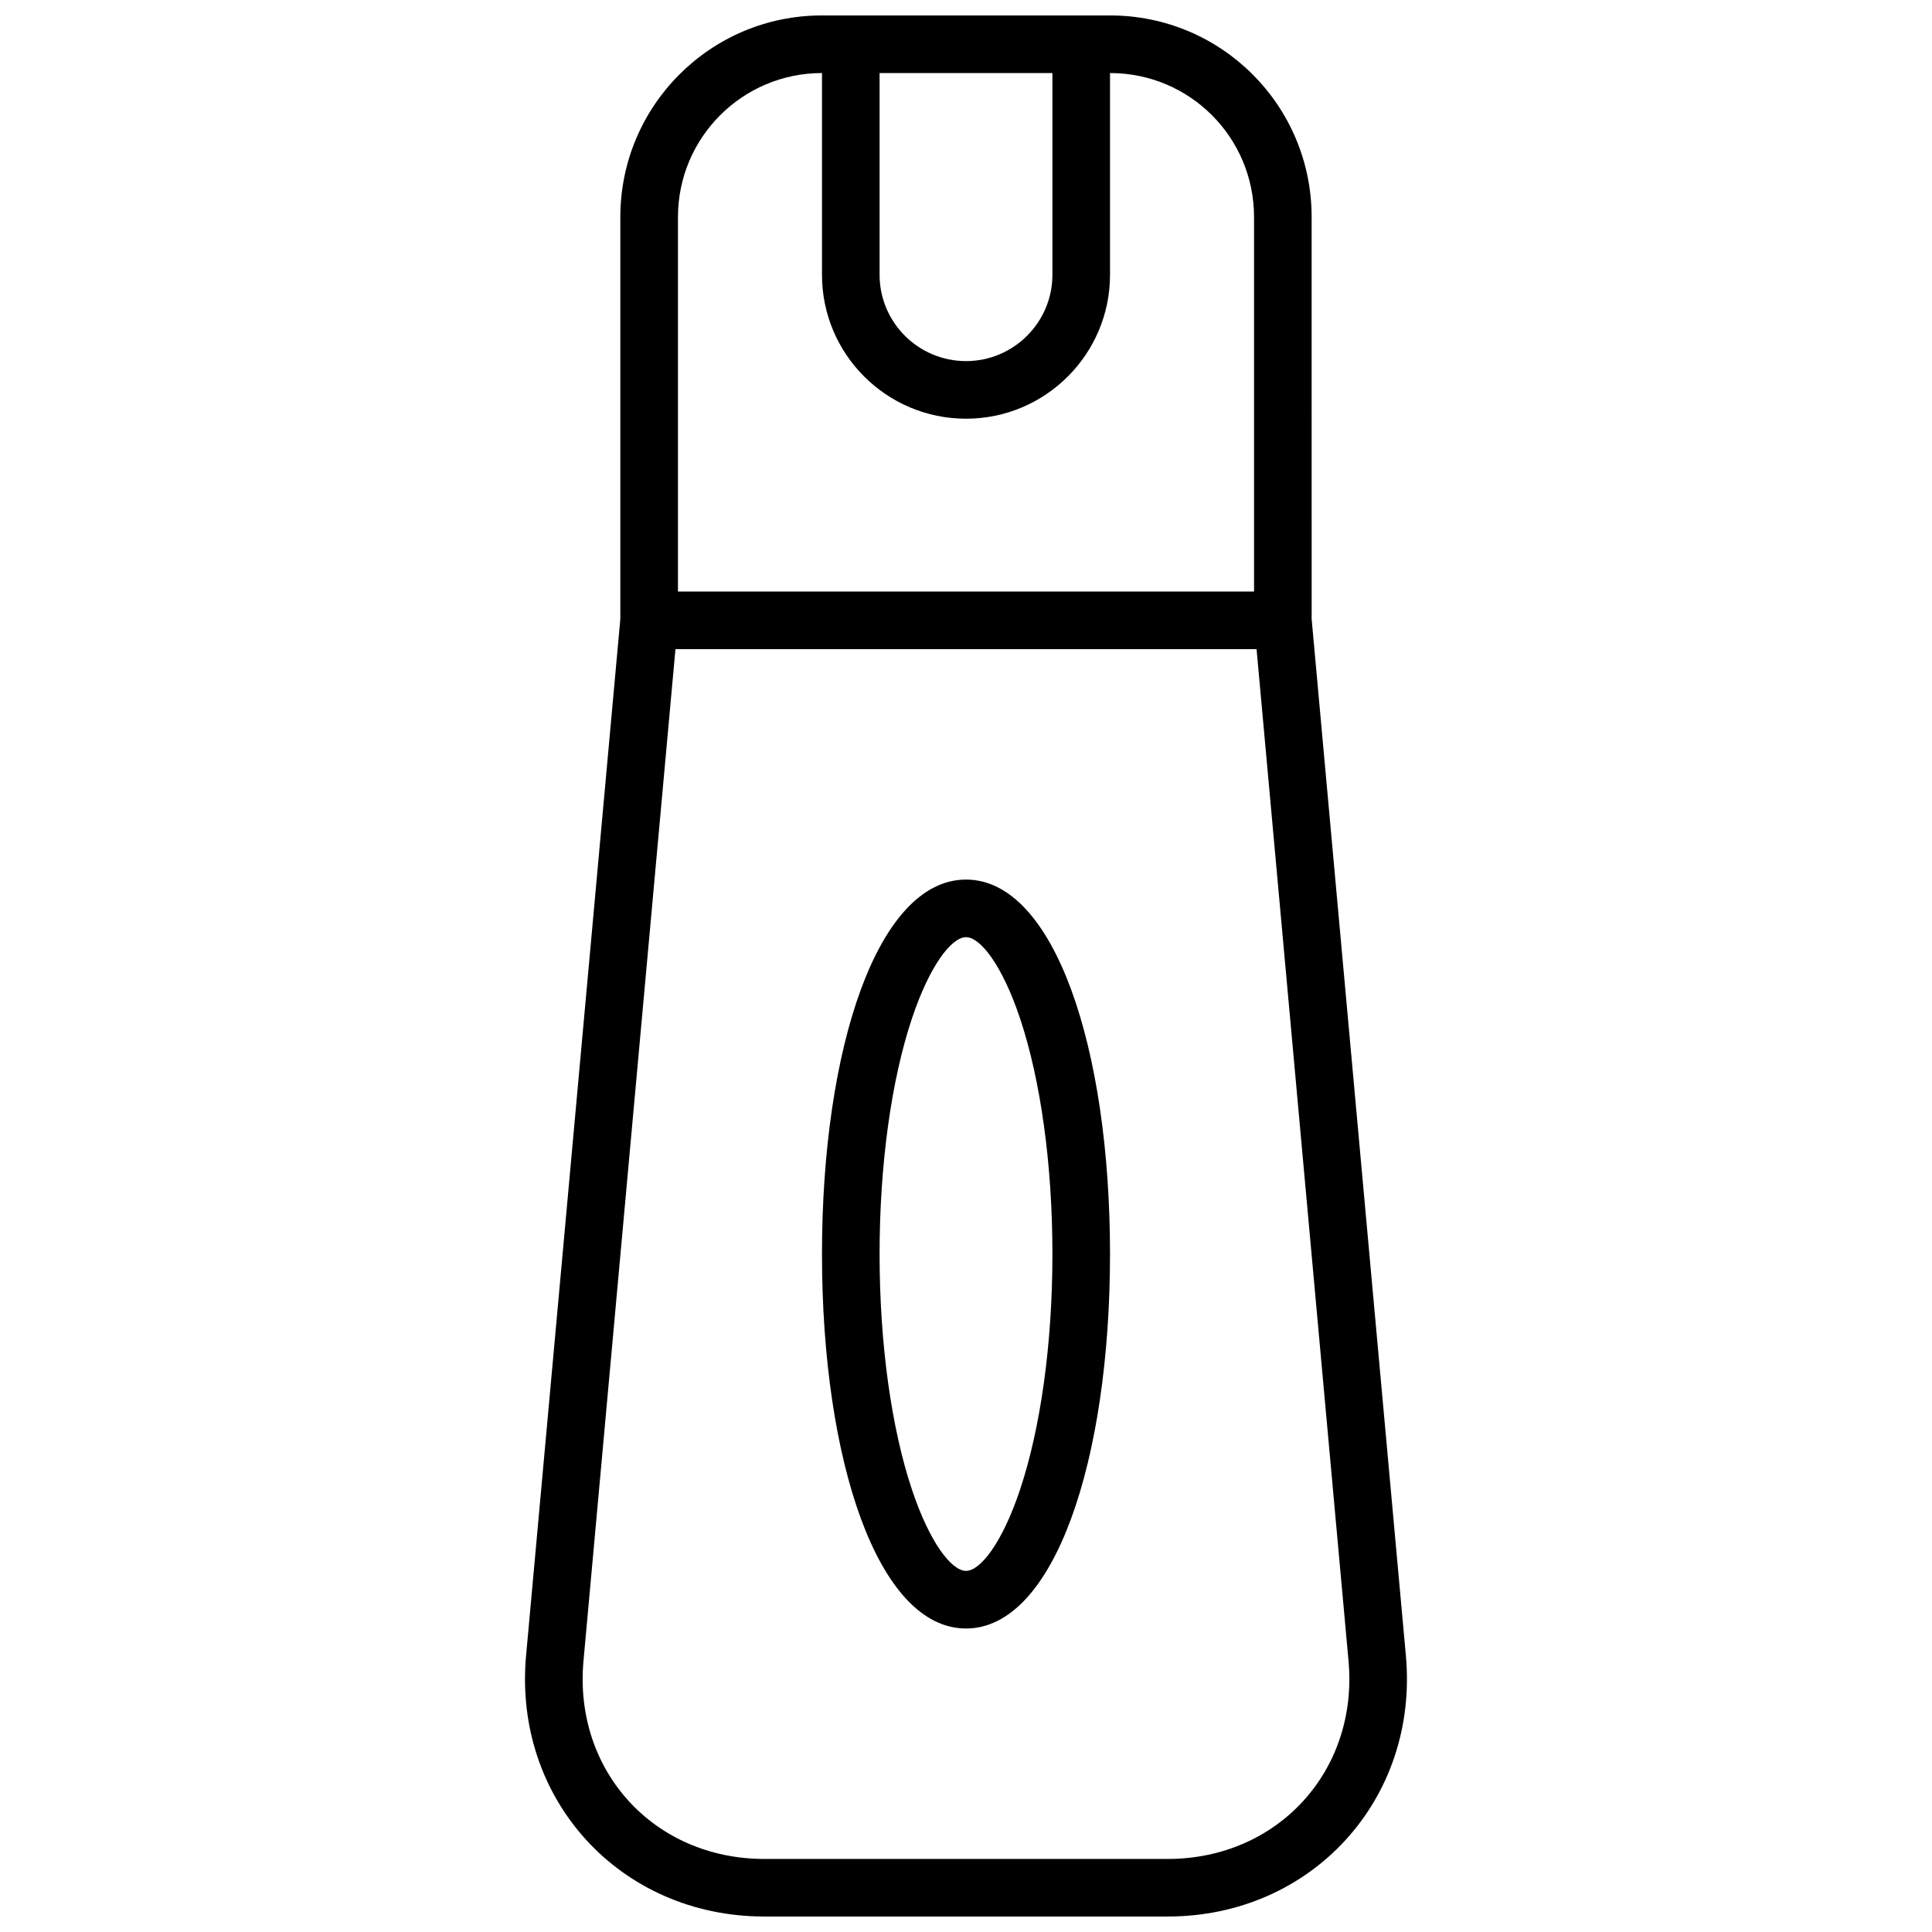 <?xml version="1.0" encoding="UTF-8"?>
<!-- Uploaded to: ICON Repo, www.svgrepo.com, Generator: ICON Repo Mixer Tools -->
<svg width="800px" height="800px" version="1.1" viewBox="144 144 512 512" xmlns="http://www.w3.org/2000/svg">
 <defs>
  <clipPath id="a">
   <path d="m283 148.09h234v503.81h-234z"/>
  </clipPath>
 </defs>
 <g clip-path="url(#a)">
  <path d="m491.6 308.05 24.973 274.7c3.457 38.047-24.961 69.148-63.141 69.148h-106.87c-38.227 0-66.605-31.066-63.145-69.148l24.977-274.7v-106.52c0-29.508 23.918-53.438 53.41-53.438h76.379c29.523 0 53.414 23.875 53.414 53.438zm-114.5-144.69v53.469c0 12.613 10.273 22.867 22.902 22.867 12.625 0 22.898-10.277 22.898-22.867v-53.469zm-15.266 0h-0.023c-21.059 0-38.145 17.094-38.145 38.172v99.23h152.67v-99.23c0-21.129-17.051-38.172-38.145-38.172h-0.023v53.469c0 21.023-17.105 38.133-38.164 38.133-21.055 0-38.168-17.082-38.168-38.133zm-38.832 152.67-24.371 268.11c-2.648 29.141 18.688 52.5 47.938 52.5h106.87c29.203 0 50.582-23.398 47.934-52.5l-24.371-268.11zm77 259.54c-23.352 0-38.168-44.449-38.168-99.238 0-54.785 14.816-99.234 38.168-99.234s38.164 44.449 38.164 99.234c0 54.789-14.812 99.238-38.164 99.238zm0-15.27c3.789 0 9.602-7.375 14.348-21.609 5.41-16.234 8.551-38.508 8.551-62.359 0-23.848-3.141-46.125-8.551-62.355-4.746-14.238-10.559-21.613-14.348-21.613-3.793 0-9.605 7.375-14.352 21.613-5.41 16.23-8.551 38.508-8.551 62.355 0 23.852 3.141 46.125 8.551 62.359 4.746 14.234 10.559 21.609 14.352 21.609z" fill-rule="evenodd"/>
 </g>
</svg>